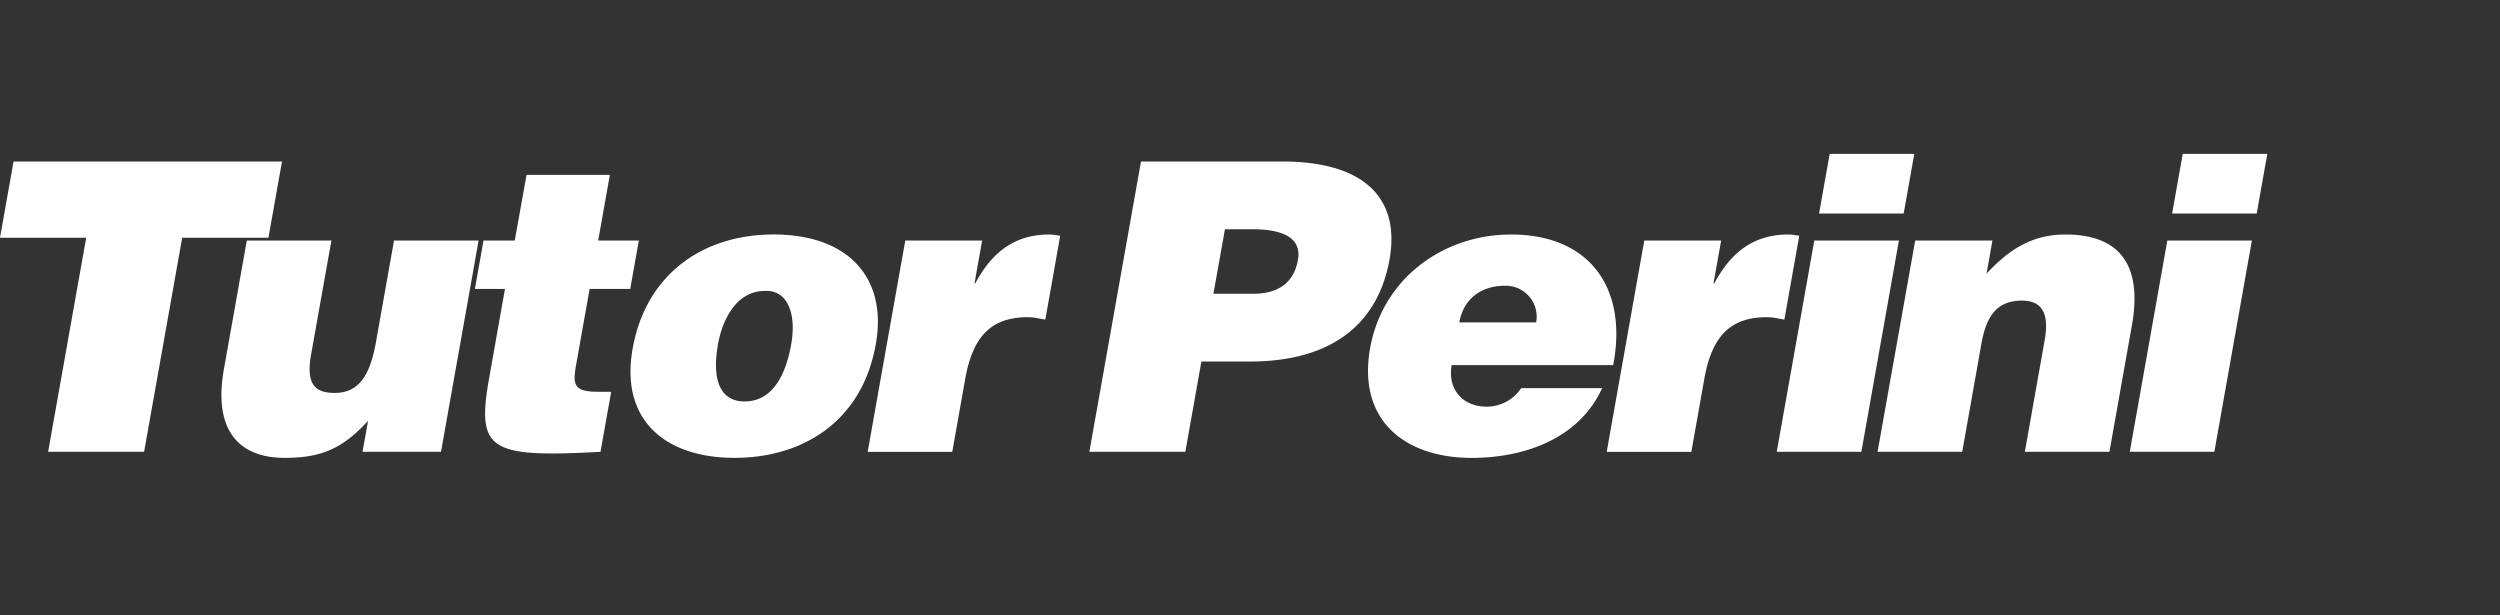 <svg width="130" height="32" fill="none" xmlns="http://www.w3.org/2000/svg"><rect width="100%" height="100%" fill="#333333" stroke="none"/><path d="M.705 8.398L0 12.362h4.482L2.503 23.495h4.99l1.982-11.133h4.484l.705-3.964H.705z" fill="#fff"/><path fill-rule="evenodd" clip-rule="evenodd" d="M22.932 23.495h-4.08l.287-1.615c-1.371 1.51-2.522 1.928-4.34 1.928-2.41 0-3.715-1.468-3.156-4.611l1.19-6.688h4.4l-1.057 5.933c-.268 1.51.174 1.99 1.234 1.99 1.266 0 1.837-.943 2.139-2.64l.94-5.285h4.398l-1.955 10.988zm8.293 0c-5.83.315-6.458-.085-5.782-3.879l.816-4.592h-1.565l.448-2.517h1.626l.612-3.415h4.333l-.608 3.415h2.115l-.448 2.517H30.66l-.708 3.984c-.179 1.007-.095 1.364 1.13 1.364h.7l-.556 3.123zm7.487-2.62c-1.121 0-1.744-.901-1.375-2.98.22-1.236.936-2.767 2.44-2.767 1.15-.063 1.655 1.154 1.366 2.767-.369 2.076-1.247 2.98-2.43 2.98zm1.522-8.682c3.914 0 5.917 2.286 5.308 5.702-.713 4.028-3.8 5.913-7.352 5.913-3.554 0-5.959-1.928-5.293-5.68.68-3.817 3.593-5.935 7.337-5.935zm10.836.316h-3.996l-1.955 10.988h4.398l.675-3.796c.421-2.37 1.48-3.208 3.277-3.208.2 0 .401.038.6.075.097.018.193.036.288.05l.774-4.36a5.789 5.789 0 0 1-.19-.027c-.121-.018-.243-.037-.368-.037-1.71 0-2.937.817-3.855 2.537h-.043l.395-2.222zm26.212 8.637c-1.163 0-2.027-.858-1.795-2.16v.002h8.398c.771-3.984-1.204-6.794-5.306-6.794-3.555 0-6.691 2.307-7.333 5.914-.657 3.69 1.735 5.702 5.29 5.702 2.578 0 5.53-.902 6.775-3.627h-4.208a2.16 2.16 0 0 1-1.821.963zM59.332 8.398l-2.686 15.097h4.991l.835-4.696h2.516c4.38 0 6.688-2.057 7.268-5.307.552-3.102-1.21-5.094-5.586-5.094h-7.338zm8.16 5.116c-.23 1.3-1.158 1.761-2.322 1.761h-2.072l.598-3.354h1.417c1.056 0 2.63.188 2.38 1.593zm12.388 3.25a1.608 1.608 0 0 0-1.608-1.906c-1.308 0-2.181.731-2.389 1.907h3.997zm5.623-4.255H89.5l-.397 2.222h.043c.92-1.72 2.144-2.537 3.856-2.537.126 0 .249.019.37.037.063.01.126.02.19.026l-.775 4.36a5.115 5.115 0 0 1-.288-.05 3.282 3.282 0 0 0-.6-.074c-1.797 0-2.855.839-3.275 3.208l-.675 3.796h-4.4l1.953-10.988zM99.542 8h-4.398l-.552 3.103h4.399L99.543 8zM92.39 23.495l1.954-10.988h4.4L96.79 23.495h-4.4zm11.217-10.986H99.59l-1.957 10.986h4.402l.994-5.6c.249-1.404.762-2.263 2.116-2.263 1.246 0 1.371.965 1.178 2.057l-1.032 5.806h4.399l1.17-6.583c.538-3.018-.535-4.718-3.455-4.718-1.67 0-2.876.713-4.104 2.034l.305-1.72zM113.503 8h4.397l-.551 3.103h-4.399L113.503 8zm-.802 4.507l-1.953 10.988h4.397l1.953-10.988h-4.397z" fill="#fff"/></svg>
